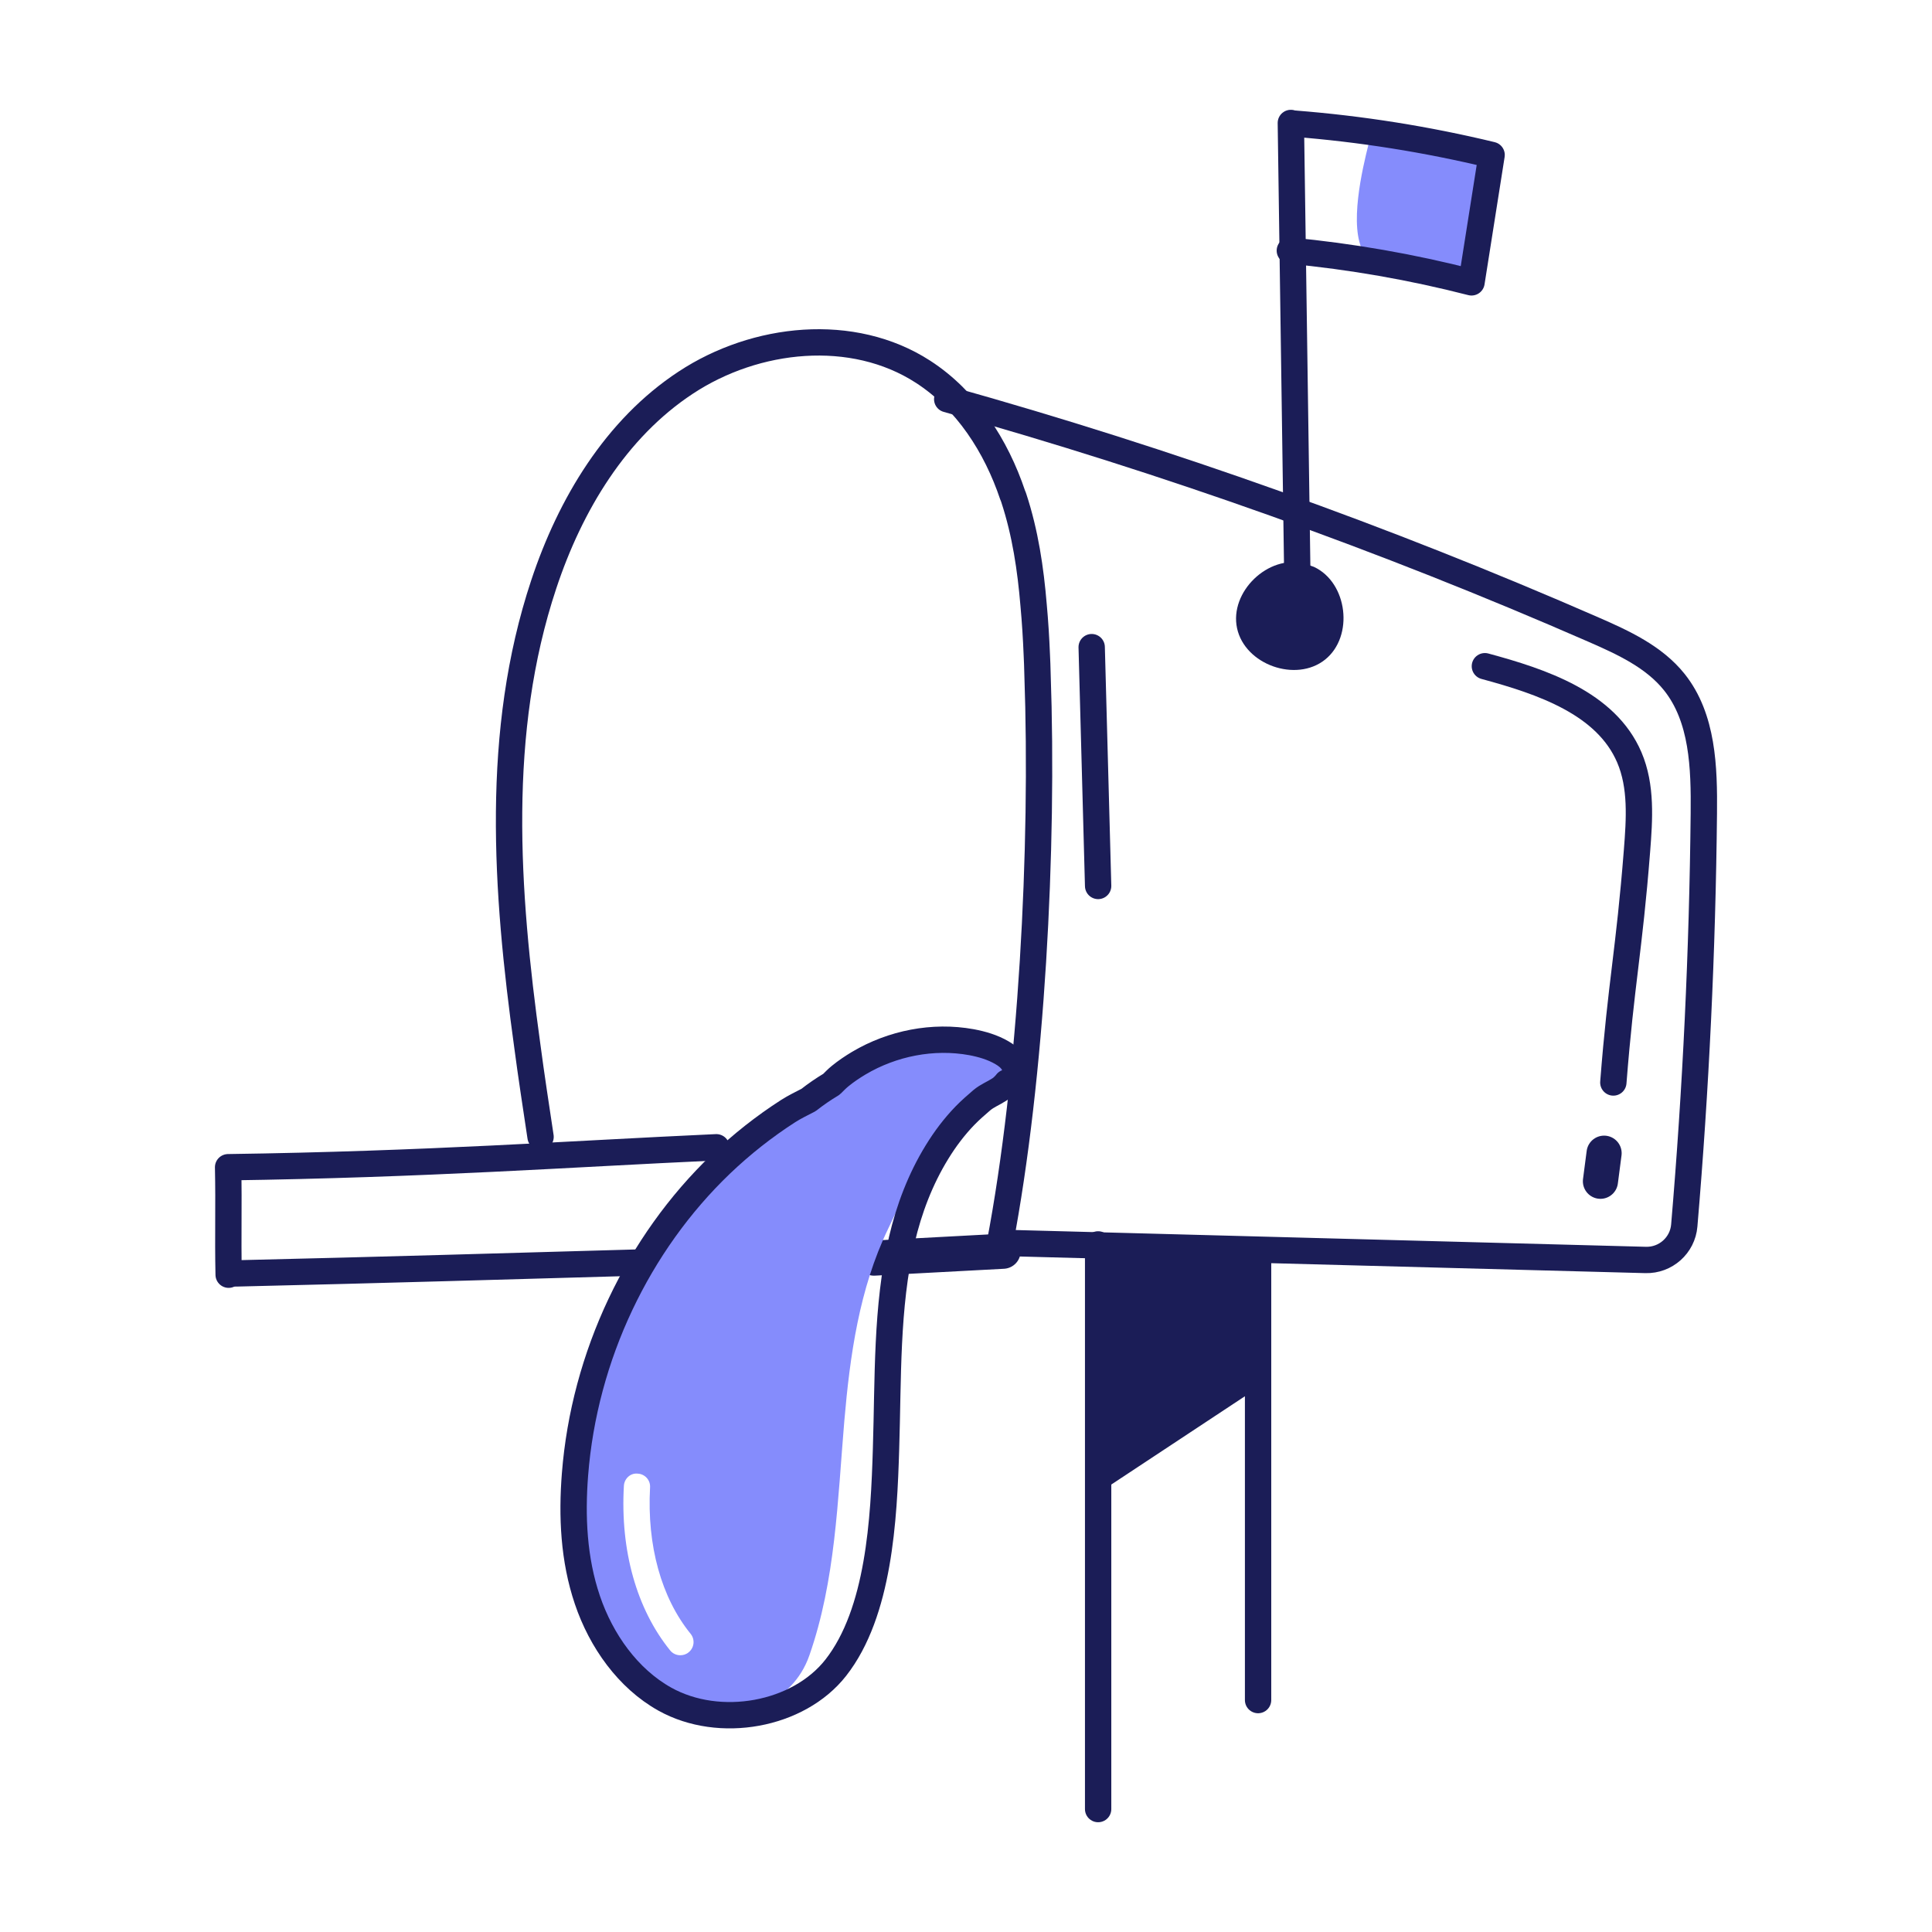 <svg width="200" height="200" viewBox="0 0 200 200" fill="none" xmlns="http://www.w3.org/2000/svg">
<path d="M152.962 15.929C152.905 19.828 152.848 23.728 152.792 27.628C152.782 28.329 152.698 29.161 152.085 29.502C149.941 30.695 142.494 28.345 141.176 26.146C139.601 23.518 141.023 17.514 141.684 14.875C142.464 14.866 152.965 15.744 152.962 15.929Z" fill="#858CFC"/>
<path d="M103.491 128.824C106.809 111.398 108.043 87.823 107.4 69.72C107.383 69.06 107.365 68.417 107.33 67.774C107.261 66.072 107.157 64.369 107 62.666C106.688 58.896 106.132 55.161 104.95 51.565C104.916 51.461 104.881 51.356 104.829 51.252C103.126 46.179 100.068 41.402 95.551 38.483C88.272 33.775 78.23 34.834 70.986 39.612C63.741 44.372 59.016 52.26 56.288 60.495C51.215 75.766 52.361 92.166 54.585 108.254C55.002 111.416 55.489 114.56 55.958 117.688" stroke="#1B1D57" stroke-width="2.727" stroke-miterlimit="10" stroke-linecap="round" stroke-linejoin="round"/>
<path d="M98.055 41.324C120.879 47.717 143.259 55.696 164.98 65.186C168.05 66.528 171.227 67.99 173.319 70.606C176.282 74.312 176.428 79.464 176.38 84.209C176.235 98.447 175.56 112.68 174.355 126.868C174.181 128.924 172.422 130.486 170.36 130.431L103.612 128.656M74.157 118.766C58.816 119.464 44.248 120.54 23.613 120.831C23.7 124.957 23.584 127.83 23.67 131.957" stroke="#1B1D57" stroke-width="2.727" stroke-miterlimit="10" stroke-linecap="round" stroke-linejoin="round"/>
<path d="M103.837 129.527C99.065 129.774 94.696 130.007 90.477 130.239" stroke="#1B1D57" stroke-width="3.636" stroke-miterlimit="10" stroke-linecap="round" stroke-linejoin="round"/>
<path d="M65.889 130.704C52.482 131.082 39.956 131.46 24.425 131.824M134.33 61.691C134.096 45.371 133.862 29.05 133.628 12.73" stroke="#1B1D57" stroke-width="2.727" stroke-miterlimit="10" stroke-linecap="round" stroke-linejoin="round"/>
<path d="M134.016 12.801C140.886 13.339 147.713 14.424 154.411 16.042C153.718 20.438 153.024 24.833 152.331 29.229C146.161 27.644 139.866 26.545 133.524 25.944" stroke="#1B1D57" stroke-width="2.727" stroke-miterlimit="10" stroke-linecap="round" stroke-linejoin="round"/>
<path d="M135.03 58.331C131.296 57.376 127.249 61.269 128.06 65.037C128.871 68.805 134.16 70.691 137.171 68.284C140.182 65.877 139.51 60.303 136.013 58.681" fill="#1B1D57"/>
<path d="M153.715 68.966C159.615 70.563 166.265 72.784 168.667 78.405C169.95 81.407 169.717 84.811 169.462 88.065C168.645 98.487 167.828 101.636 167.012 112.058" stroke="#1B1D57" stroke-width="2.727" stroke-miterlimit="10" stroke-linecap="round" stroke-linejoin="round"/>
<path d="M166.055 119.378C165.929 120.347 165.803 121.316 165.677 122.284" stroke="#1B1D57" stroke-width="3.636" stroke-miterlimit="10" stroke-linecap="round" stroke-linejoin="round"/>
<path d="M113.011 66.992C113.234 75.233 113.456 83.474 113.678 91.714" stroke="#1B1D57" stroke-width="2.727" stroke-miterlimit="10" stroke-linecap="round" stroke-linejoin="round"/>
<path d="M104.221 109.897C103.984 109.152 103.112 108.842 102.33 108.697C94.966 107.242 88.548 110.661 82.548 114.551C76.766 118.297 71.766 123.261 68.039 129.061C62.402 137.879 59.73 148.57 60.584 159.006C60.893 162.679 61.657 166.388 63.384 169.642C65.13 172.897 67.966 175.679 71.475 176.824C76.384 178.424 82.021 176.442 83.784 171.37C86.493 163.624 86.712 155.279 87.402 147.115C87.984 140.351 88.948 133.406 91.93 127.224C94.712 121.424 96.875 116.042 102.566 112.37C103.457 111.788 104.548 110.915 104.221 109.897ZM71.293 171.042C71.039 171.26 70.73 171.351 70.421 171.351C70.039 171.351 69.639 171.188 69.366 170.842C65.912 166.57 64.202 160.533 64.584 153.824C64.621 153.079 65.257 152.461 66.021 152.551C66.766 152.588 67.348 153.224 67.293 153.988C66.966 160.006 68.457 165.388 71.493 169.133C71.966 169.715 71.875 170.57 71.293 171.042Z" fill="#858CFC"/>
<path d="M105.011 111.433C104.864 111.75 104.56 111.994 104.218 112.067C104.145 112.165 104.06 112.262 103.974 112.348C103.816 112.518 103.645 112.665 103.45 112.787C102.816 113.201 102.219 113.408 101.634 113.896C101.036 114.408 100.451 114.92 99.903 115.481C98.793 116.627 97.83 117.907 97.001 119.26C95.282 122.052 94.1 125.161 93.356 128.355C91.734 135.316 91.954 142.704 91.722 149.97C91.503 157.273 91.003 166.928 86.516 172.646C82.652 177.571 74.496 179.059 68.815 175.889C64.999 173.755 62.231 169.842 60.805 165.624C59.379 161.418 59.184 156.943 59.525 152.616C60 146.532 61.622 140.534 64.231 135.023C66.791 129.611 70.302 124.649 74.63 120.504C76.776 118.456 79.104 116.615 81.591 115.018C82.262 114.591 82.993 114.237 83.7 113.872C84.444 113.286 85.224 112.75 86.041 112.262C86.041 112.262 86.053 112.262 86.065 112.25C86.358 111.958 86.651 111.653 86.968 111.397C87.577 110.897 88.236 110.458 88.906 110.056C92.38 107.995 96.587 107.166 100.561 107.886C101.658 108.093 102.755 108.41 103.731 108.983C104.17 109.239 104.584 109.556 104.852 109.983C105.12 110.409 105.218 110.97 105.011 111.433Z" stroke="#1B1D57" stroke-width="2.727" stroke-miterlimit="10" stroke-linecap="round" stroke-linejoin="round"/>
<path d="M113.678 128.821V187.274" stroke="#1B1D57" stroke-width="2.727" stroke-miterlimit="10" stroke-linecap="round" stroke-linejoin="round"/>
<path d="M130.236 175.991V130.235" stroke="#1B1D57" stroke-width="2.727" stroke-miterlimit="10" stroke-linecap="round" stroke-linejoin="round"/>
<path d="M114.695 129.063V153.907L129.809 143.921L131.235 129.063H114.695Z" fill="#1B1D57"/>
</svg>
